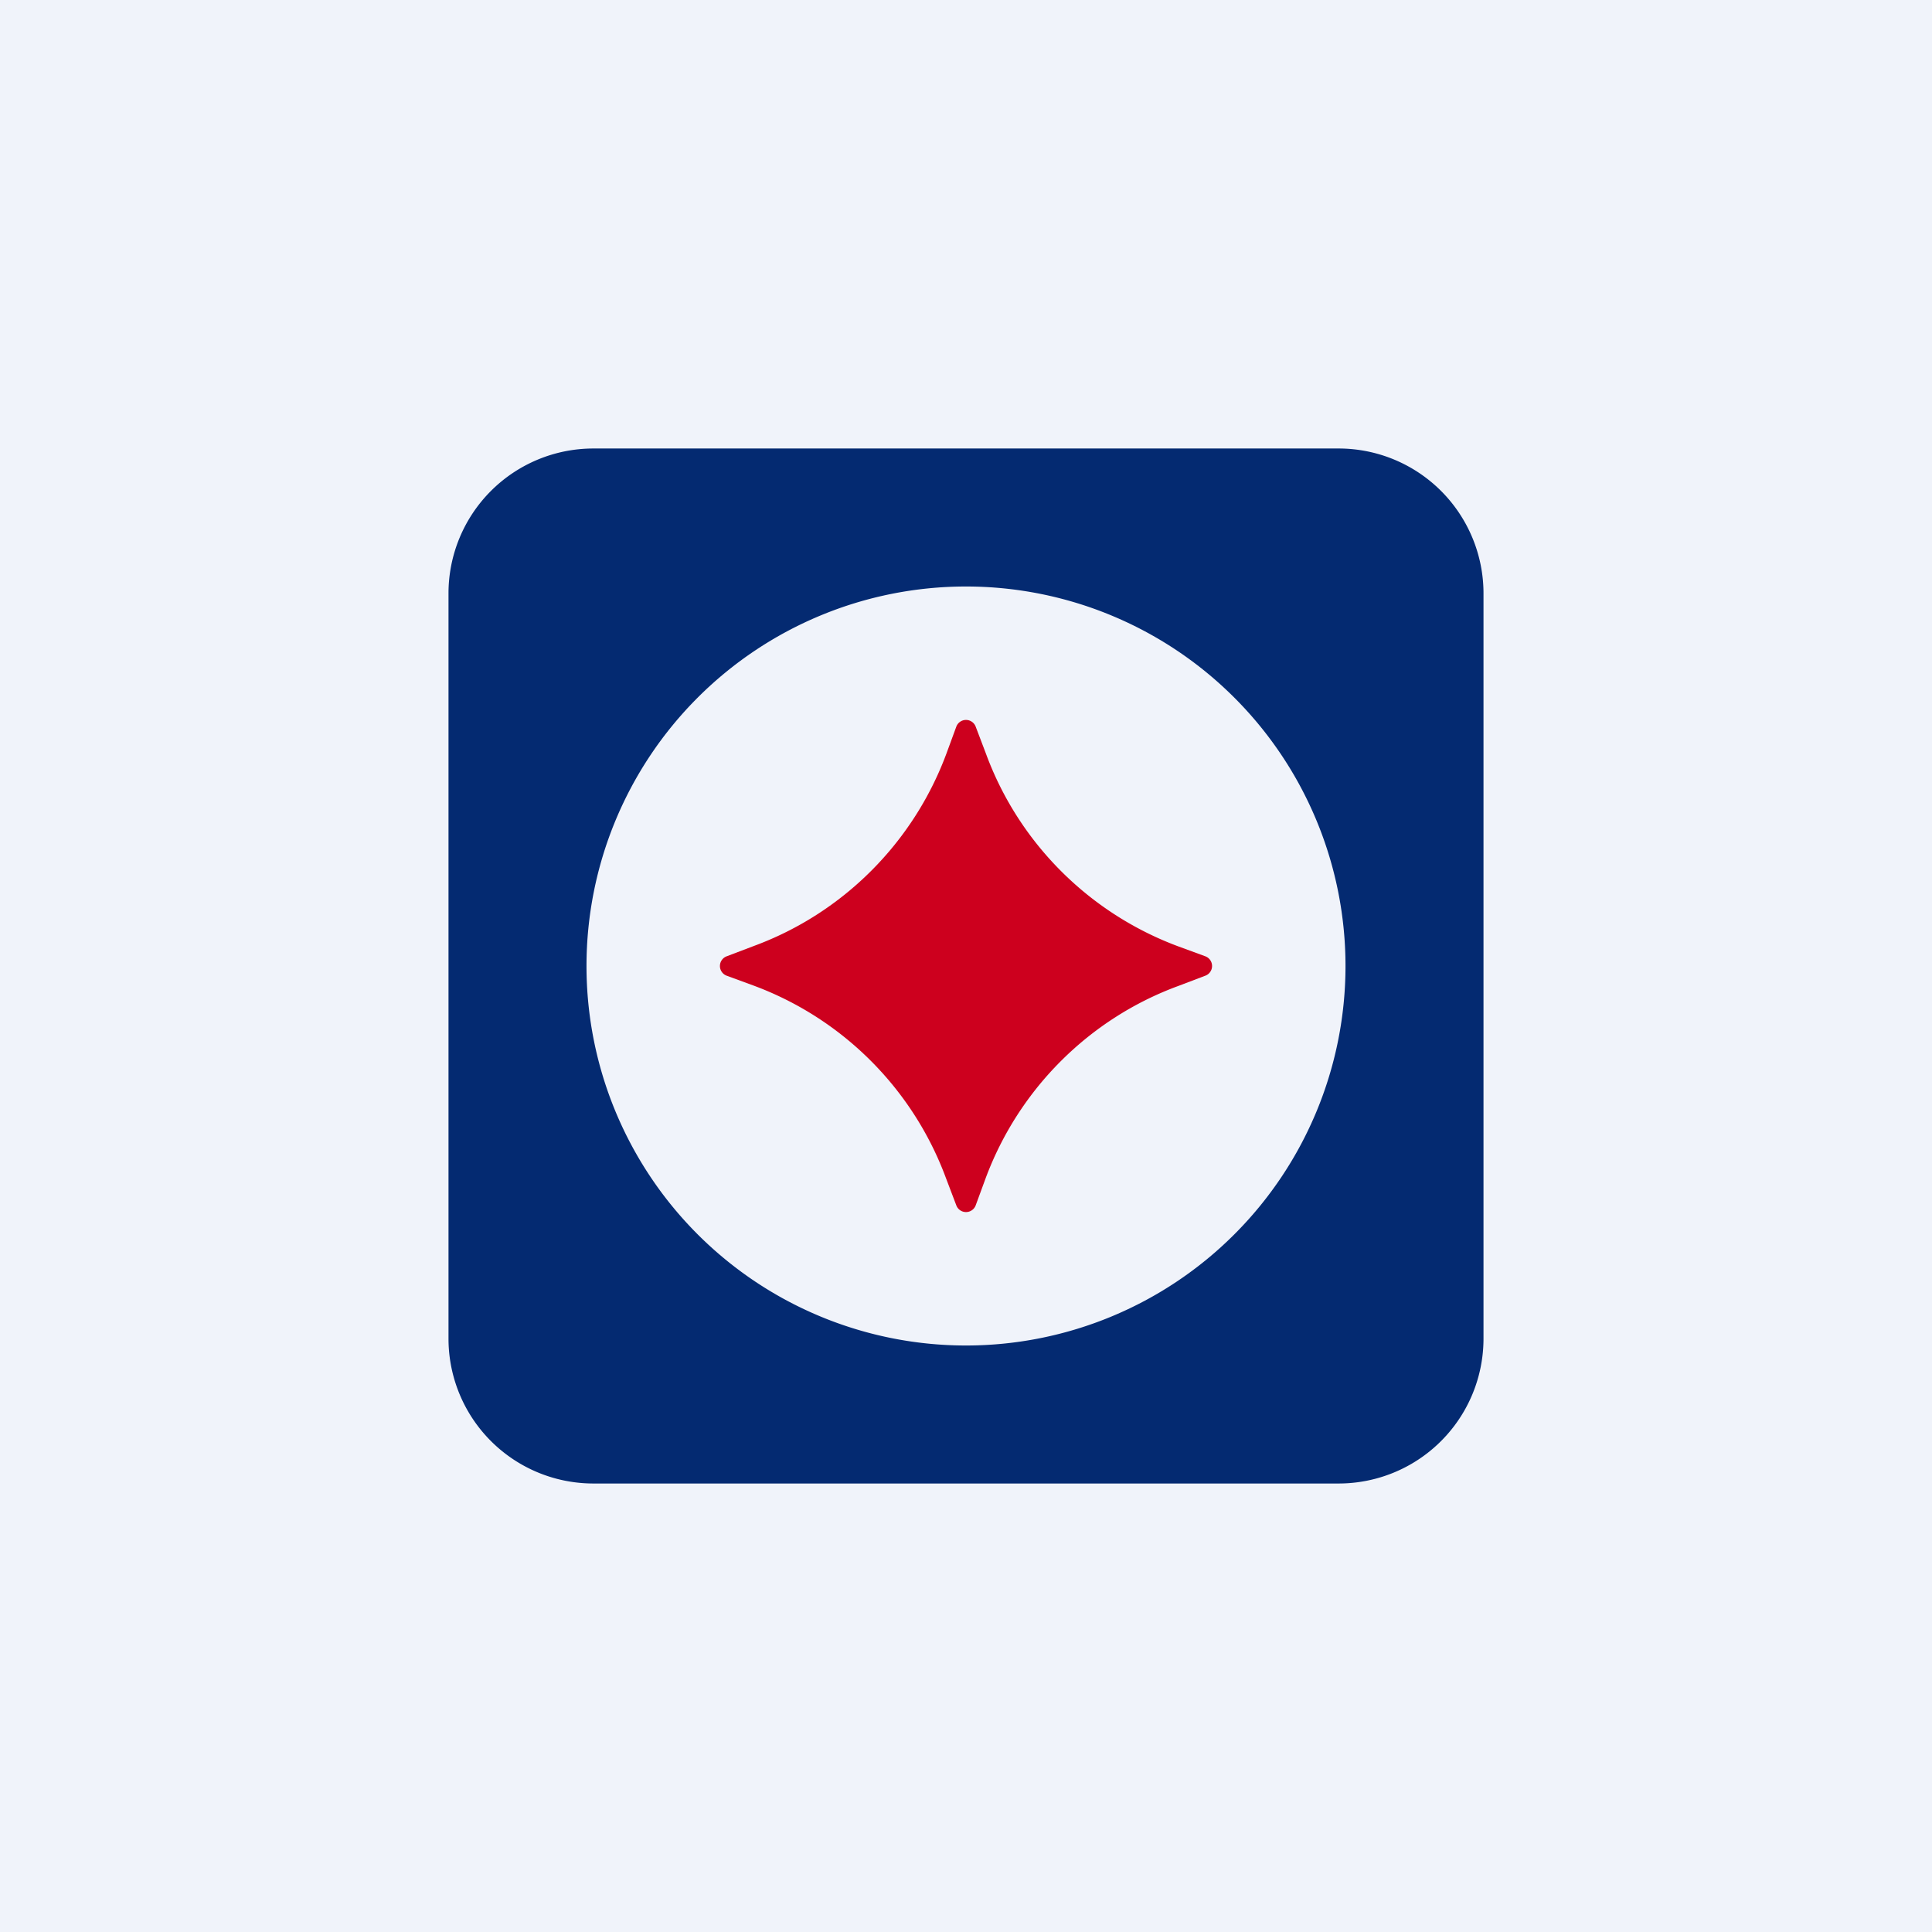 <!-- by TradingView --><svg width="56" height="56" viewBox="0 0 56 56" xmlns="http://www.w3.org/2000/svg"><path fill="#F0F3FA" d="M0 0h56v56H0z"/><path fill-rule="evenodd" d="M17.2 13a4.2 4.2 0 0 0-4.2 4.2v21.6a4.2 4.2 0 0 0 4.2 4.2h21.6a4.2 4.2 0 0 0 4.2-4.2V17.2a4.2 4.2 0 0 0-4.2-4.2H17.2ZM28 39a11 11 0 1 0 0-22 11 11 0 0 0 0 22Z" fill="#042A71"/><path d="M27.72 21.06a.3.3 0 0 1 .56 0l.3.79c.95 2.58 2.99 4.62 5.57 5.58l.79.29a.3.3 0 0 1 0 .56l-.79.3c-2.58.95-4.62 2.99-5.58 5.57l-.29.79a.3.3 0 0 1-.56 0l-.3-.79a9.45 9.45 0 0 0-5.57-5.58l-.79-.29a.3.3 0 0 1 0-.56l.79-.3c2.58-.95 4.62-2.99 5.58-5.57l.29-.79Z" fill="#CD001E"/></svg>